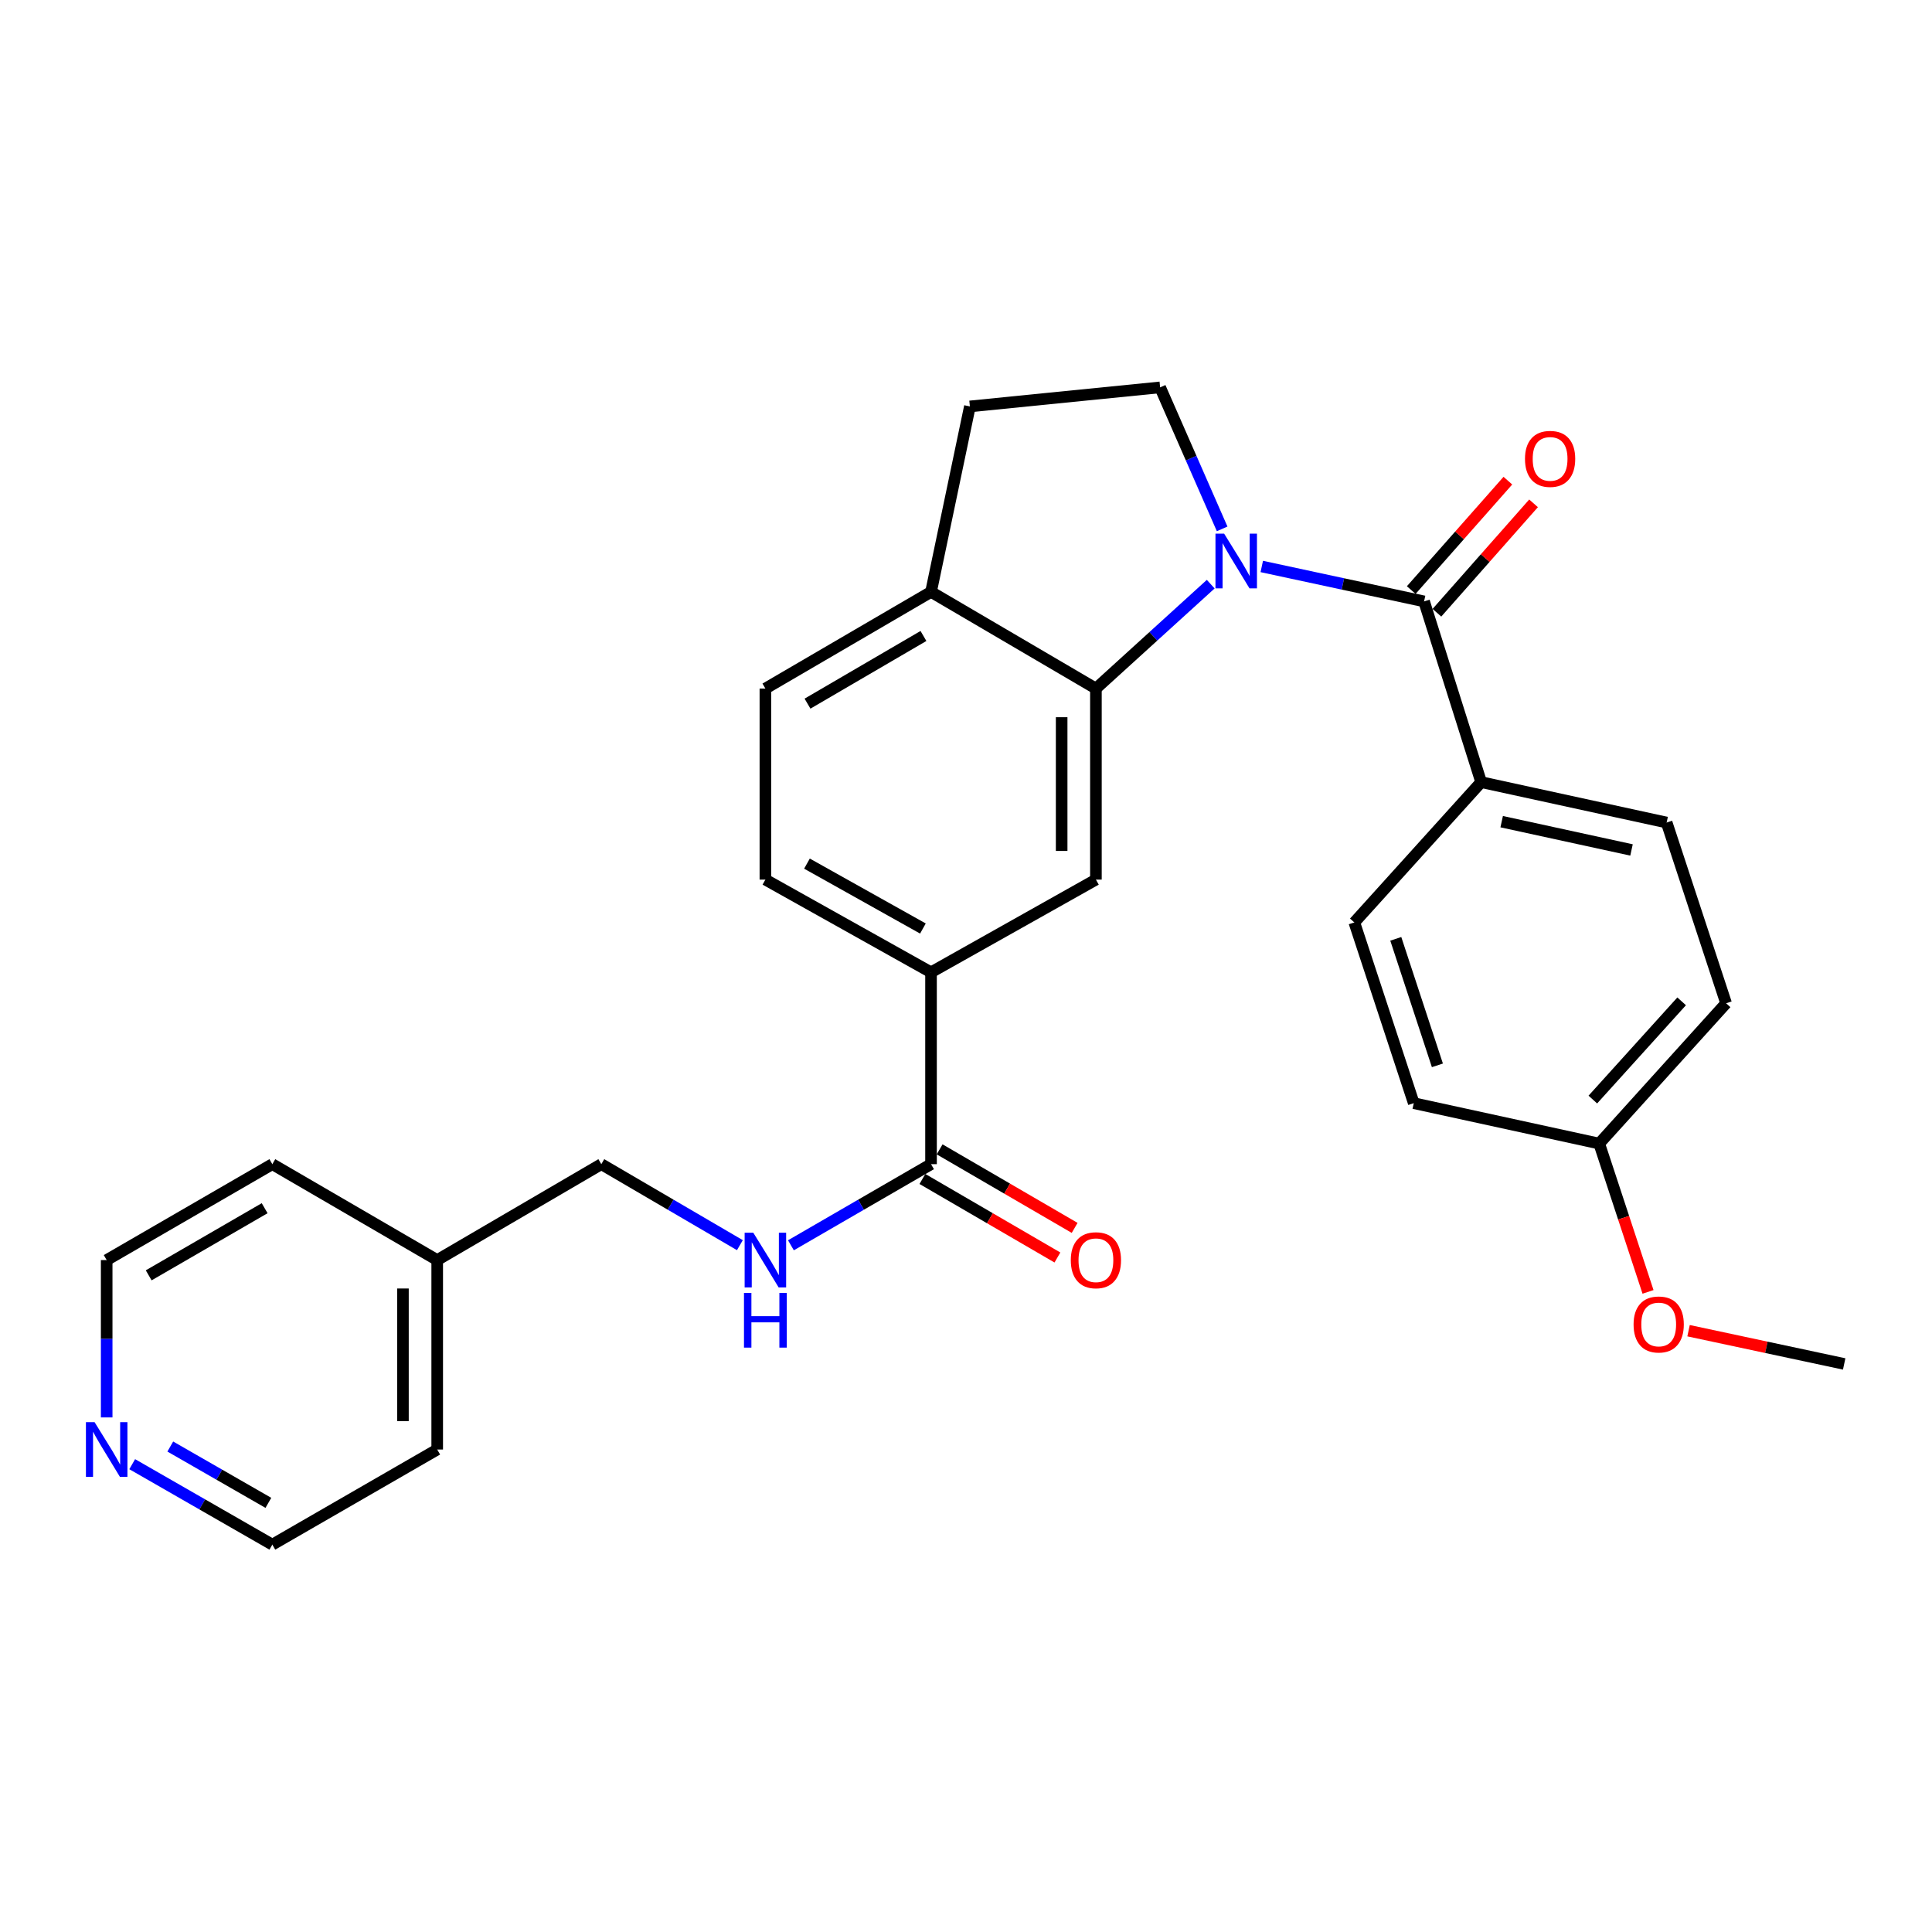 <?xml version='1.0' encoding='iso-8859-1'?>
<svg version='1.1' baseProfile='full'
              xmlns='http://www.w3.org/2000/svg'
                      xmlns:rdkit='http://www.rdkit.org/xml'
                      xmlns:xlink='http://www.w3.org/1999/xlink'
                  xml:space='preserve'
width='1000px' height='1000px' viewBox='0 0 1000 1000'>
<!-- END OF HEADER -->
<rect style='opacity:1.0;fill:#FFFFFF;stroke:none' width='1000' height='1000' x='0' y='0'> </rect>
<path class='bond-0' d='M 653.09,293.206 L 695.096,302.246' style='fill:none;fill-rule:evenodd;stroke:#0000FF;stroke-width:6px;stroke-linecap:butt;stroke-linejoin:miter;stroke-opacity:1' />
<path class='bond-0' d='M 695.096,302.246 L 737.102,311.285' style='fill:none;fill-rule:evenodd;stroke:#000000;stroke-width:6px;stroke-linecap:butt;stroke-linejoin:miter;stroke-opacity:1' />
<path class='bond-1' d='M 626.669,302.358 L 596.957,329.378' style='fill:none;fill-rule:evenodd;stroke:#0000FF;stroke-width:6px;stroke-linecap:butt;stroke-linejoin:miter;stroke-opacity:1' />
<path class='bond-1' d='M 596.957,329.378 L 567.244,356.398' style='fill:none;fill-rule:evenodd;stroke:#000000;stroke-width:6px;stroke-linecap:butt;stroke-linejoin:miter;stroke-opacity:1' />
<path class='bond-4' d='M 632.581,273.747 L 616.528,237.123' style='fill:none;fill-rule:evenodd;stroke:#0000FF;stroke-width:6px;stroke-linecap:butt;stroke-linejoin:miter;stroke-opacity:1' />
<path class='bond-4' d='M 616.528,237.123 L 600.475,200.5' style='fill:none;fill-rule:evenodd;stroke:#000000;stroke-width:6px;stroke-linecap:butt;stroke-linejoin:miter;stroke-opacity:1' />
<path class='bond-7' d='M 737.102,311.285 L 766.639,404.83' style='fill:none;fill-rule:evenodd;stroke:#000000;stroke-width:6px;stroke-linecap:butt;stroke-linejoin:miter;stroke-opacity:1' />
<path class='bond-9' d='M 743.748,317.155 L 768.757,288.842' style='fill:none;fill-rule:evenodd;stroke:#000000;stroke-width:6px;stroke-linecap:butt;stroke-linejoin:miter;stroke-opacity:1' />
<path class='bond-9' d='M 768.757,288.842 L 793.765,260.528' style='fill:none;fill-rule:evenodd;stroke:#FF0000;stroke-width:6px;stroke-linecap:butt;stroke-linejoin:miter;stroke-opacity:1' />
<path class='bond-9' d='M 730.457,305.415 L 755.465,277.102' style='fill:none;fill-rule:evenodd;stroke:#000000;stroke-width:6px;stroke-linecap:butt;stroke-linejoin:miter;stroke-opacity:1' />
<path class='bond-9' d='M 755.465,277.102 L 780.474,248.788' style='fill:none;fill-rule:evenodd;stroke:#FF0000;stroke-width:6px;stroke-linecap:butt;stroke-linejoin:miter;stroke-opacity:1' />
<path class='bond-2' d='M 567.244,356.398 L 567.244,455.282' style='fill:none;fill-rule:evenodd;stroke:#000000;stroke-width:6px;stroke-linecap:butt;stroke-linejoin:miter;stroke-opacity:1' />
<path class='bond-2' d='M 549.511,371.23 L 549.511,440.449' style='fill:none;fill-rule:evenodd;stroke:#000000;stroke-width:6px;stroke-linecap:butt;stroke-linejoin:miter;stroke-opacity:1' />
<path class='bond-8' d='M 567.244,356.398 L 481.897,306.359' style='fill:none;fill-rule:evenodd;stroke:#000000;stroke-width:6px;stroke-linecap:butt;stroke-linejoin:miter;stroke-opacity:1' />
<path class='bond-5' d='M 567.244,455.282 L 481.897,503.271' style='fill:none;fill-rule:evenodd;stroke:#000000;stroke-width:6px;stroke-linecap:butt;stroke-linejoin:miter;stroke-opacity:1' />
<path class='bond-3' d='M 481.897,602.569 L 481.897,503.271' style='fill:none;fill-rule:evenodd;stroke:#000000;stroke-width:6px;stroke-linecap:butt;stroke-linejoin:miter;stroke-opacity:1' />
<path class='bond-6' d='M 481.897,602.569 L 445.639,623.564' style='fill:none;fill-rule:evenodd;stroke:#000000;stroke-width:6px;stroke-linecap:butt;stroke-linejoin:miter;stroke-opacity:1' />
<path class='bond-6' d='M 445.639,623.564 L 409.381,644.56' style='fill:none;fill-rule:evenodd;stroke:#0000FF;stroke-width:6px;stroke-linecap:butt;stroke-linejoin:miter;stroke-opacity:1' />
<path class='bond-11' d='M 477.438,610.233 L 512.378,630.557' style='fill:none;fill-rule:evenodd;stroke:#000000;stroke-width:6px;stroke-linecap:butt;stroke-linejoin:miter;stroke-opacity:1' />
<path class='bond-11' d='M 512.378,630.557 L 547.318,650.88' style='fill:none;fill-rule:evenodd;stroke:#FF0000;stroke-width:6px;stroke-linecap:butt;stroke-linejoin:miter;stroke-opacity:1' />
<path class='bond-11' d='M 486.355,594.905 L 521.294,615.228' style='fill:none;fill-rule:evenodd;stroke:#000000;stroke-width:6px;stroke-linecap:butt;stroke-linejoin:miter;stroke-opacity:1' />
<path class='bond-11' d='M 521.294,615.228 L 556.234,635.551' style='fill:none;fill-rule:evenodd;stroke:#FF0000;stroke-width:6px;stroke-linecap:butt;stroke-linejoin:miter;stroke-opacity:1' />
<path class='bond-10' d='M 600.475,200.5 L 502.014,210.362' style='fill:none;fill-rule:evenodd;stroke:#000000;stroke-width:6px;stroke-linecap:butt;stroke-linejoin:miter;stroke-opacity:1' />
<path class='bond-29' d='M 481.897,503.271 L 396.165,455.282' style='fill:none;fill-rule:evenodd;stroke:#000000;stroke-width:6px;stroke-linecap:butt;stroke-linejoin:miter;stroke-opacity:1' />
<path class='bond-29' d='M 477.699,480.598 L 417.686,447.006' style='fill:none;fill-rule:evenodd;stroke:#000000;stroke-width:6px;stroke-linecap:butt;stroke-linejoin:miter;stroke-opacity:1' />
<path class='bond-17' d='M 382.965,644.497 L 347.103,623.533' style='fill:none;fill-rule:evenodd;stroke:#0000FF;stroke-width:6px;stroke-linecap:butt;stroke-linejoin:miter;stroke-opacity:1' />
<path class='bond-17' d='M 347.103,623.533 L 311.241,602.569' style='fill:none;fill-rule:evenodd;stroke:#000000;stroke-width:6px;stroke-linecap:butt;stroke-linejoin:miter;stroke-opacity:1' />
<path class='bond-15' d='M 766.639,404.83 L 862.646,425.746' style='fill:none;fill-rule:evenodd;stroke:#000000;stroke-width:6px;stroke-linecap:butt;stroke-linejoin:miter;stroke-opacity:1' />
<path class='bond-15' d='M 777.265,425.294 L 844.47,439.935' style='fill:none;fill-rule:evenodd;stroke:#000000;stroke-width:6px;stroke-linecap:butt;stroke-linejoin:miter;stroke-opacity:1' />
<path class='bond-16' d='M 766.639,404.83 L 700.995,477.449' style='fill:none;fill-rule:evenodd;stroke:#000000;stroke-width:6px;stroke-linecap:butt;stroke-linejoin:miter;stroke-opacity:1' />
<path class='bond-14' d='M 481.897,306.359 L 396.165,356.398' style='fill:none;fill-rule:evenodd;stroke:#000000;stroke-width:6px;stroke-linecap:butt;stroke-linejoin:miter;stroke-opacity:1' />
<path class='bond-14' d='M 477.976,329.181 L 417.964,364.207' style='fill:none;fill-rule:evenodd;stroke:#000000;stroke-width:6px;stroke-linecap:butt;stroke-linejoin:miter;stroke-opacity:1' />
<path class='bond-28' d='M 481.897,306.359 L 502.014,210.362' style='fill:none;fill-rule:evenodd;stroke:#000000;stroke-width:6px;stroke-linecap:butt;stroke-linejoin:miter;stroke-opacity:1' />
<path class='bond-12' d='M 68.429,757.856 L 104.694,778.678' style='fill:none;fill-rule:evenodd;stroke:#0000FF;stroke-width:6px;stroke-linecap:butt;stroke-linejoin:miter;stroke-opacity:1' />
<path class='bond-12' d='M 104.694,778.678 L 140.959,799.5' style='fill:none;fill-rule:evenodd;stroke:#000000;stroke-width:6px;stroke-linecap:butt;stroke-linejoin:miter;stroke-opacity:1' />
<path class='bond-12' d='M 88.138,748.724 L 113.524,763.299' style='fill:none;fill-rule:evenodd;stroke:#0000FF;stroke-width:6px;stroke-linecap:butt;stroke-linejoin:miter;stroke-opacity:1' />
<path class='bond-12' d='M 113.524,763.299 L 138.909,777.875' style='fill:none;fill-rule:evenodd;stroke:#000000;stroke-width:6px;stroke-linecap:butt;stroke-linejoin:miter;stroke-opacity:1' />
<path class='bond-31' d='M 55.217,733.658 L 55.217,692.936' style='fill:none;fill-rule:evenodd;stroke:#0000FF;stroke-width:6px;stroke-linecap:butt;stroke-linejoin:miter;stroke-opacity:1' />
<path class='bond-31' d='M 55.217,692.936 L 55.217,652.213' style='fill:none;fill-rule:evenodd;stroke:#000000;stroke-width:6px;stroke-linecap:butt;stroke-linejoin:miter;stroke-opacity:1' />
<path class='bond-13' d='M 396.165,455.282 L 396.165,356.398' style='fill:none;fill-rule:evenodd;stroke:#000000;stroke-width:6px;stroke-linecap:butt;stroke-linejoin:miter;stroke-opacity:1' />
<path class='bond-19' d='M 862.646,425.746 L 893.424,519.29' style='fill:none;fill-rule:evenodd;stroke:#000000;stroke-width:6px;stroke-linecap:butt;stroke-linejoin:miter;stroke-opacity:1' />
<path class='bond-20' d='M 700.995,477.449 L 731.763,570.993' style='fill:none;fill-rule:evenodd;stroke:#000000;stroke-width:6px;stroke-linecap:butt;stroke-linejoin:miter;stroke-opacity:1' />
<path class='bond-20' d='M 722.456,485.94 L 743.993,551.421' style='fill:none;fill-rule:evenodd;stroke:#000000;stroke-width:6px;stroke-linecap:butt;stroke-linejoin:miter;stroke-opacity:1' />
<path class='bond-21' d='M 311.241,602.569 L 226.297,652.213' style='fill:none;fill-rule:evenodd;stroke:#000000;stroke-width:6px;stroke-linecap:butt;stroke-linejoin:miter;stroke-opacity:1' />
<path class='bond-18' d='M 827.75,591.919 L 731.763,570.993' style='fill:none;fill-rule:evenodd;stroke:#000000;stroke-width:6px;stroke-linecap:butt;stroke-linejoin:miter;stroke-opacity:1' />
<path class='bond-22' d='M 827.75,591.919 L 840.383,630.3' style='fill:none;fill-rule:evenodd;stroke:#000000;stroke-width:6px;stroke-linecap:butt;stroke-linejoin:miter;stroke-opacity:1' />
<path class='bond-22' d='M 840.383,630.3 L 853.015,668.682' style='fill:none;fill-rule:evenodd;stroke:#FF0000;stroke-width:6px;stroke-linecap:butt;stroke-linejoin:miter;stroke-opacity:1' />
<path class='bond-30' d='M 827.75,591.919 L 893.424,519.29' style='fill:none;fill-rule:evenodd;stroke:#000000;stroke-width:6px;stroke-linecap:butt;stroke-linejoin:miter;stroke-opacity:1' />
<path class='bond-30' d='M 824.448,569.131 L 870.419,518.291' style='fill:none;fill-rule:evenodd;stroke:#000000;stroke-width:6px;stroke-linecap:butt;stroke-linejoin:miter;stroke-opacity:1' />
<path class='bond-25' d='M 226.297,652.213 L 140.959,602.569' style='fill:none;fill-rule:evenodd;stroke:#000000;stroke-width:6px;stroke-linecap:butt;stroke-linejoin:miter;stroke-opacity:1' />
<path class='bond-26' d='M 226.297,652.213 L 226.297,750.27' style='fill:none;fill-rule:evenodd;stroke:#000000;stroke-width:6px;stroke-linecap:butt;stroke-linejoin:miter;stroke-opacity:1' />
<path class='bond-26' d='M 208.563,666.922 L 208.563,735.561' style='fill:none;fill-rule:evenodd;stroke:#000000;stroke-width:6px;stroke-linecap:butt;stroke-linejoin:miter;stroke-opacity:1' />
<path class='bond-27' d='M 873.992,688.765 L 914.269,697.37' style='fill:none;fill-rule:evenodd;stroke:#FF0000;stroke-width:6px;stroke-linecap:butt;stroke-linejoin:miter;stroke-opacity:1' />
<path class='bond-27' d='M 914.269,697.37 L 954.545,705.975' style='fill:none;fill-rule:evenodd;stroke:#000000;stroke-width:6px;stroke-linecap:butt;stroke-linejoin:miter;stroke-opacity:1' />
<path class='bond-23' d='M 55.217,652.213 L 140.959,602.569' style='fill:none;fill-rule:evenodd;stroke:#000000;stroke-width:6px;stroke-linecap:butt;stroke-linejoin:miter;stroke-opacity:1' />
<path class='bond-23' d='M 76.964,660.113 L 136.983,625.362' style='fill:none;fill-rule:evenodd;stroke:#000000;stroke-width:6px;stroke-linecap:butt;stroke-linejoin:miter;stroke-opacity:1' />
<path class='bond-24' d='M 140.959,799.5 L 226.297,750.27' style='fill:none;fill-rule:evenodd;stroke:#000000;stroke-width:6px;stroke-linecap:butt;stroke-linejoin:miter;stroke-opacity:1' />
<path  class='atom-0' d='M 633.603 276.2
L 642.883 291.2
Q 643.803 292.68, 645.283 295.36
Q 646.763 298.04, 646.843 298.2
L 646.843 276.2
L 650.603 276.2
L 650.603 304.52
L 646.723 304.52
L 636.763 288.12
Q 635.603 286.2, 634.363 284
Q 633.163 281.8, 632.803 281.12
L 632.803 304.52
L 629.123 304.52
L 629.123 276.2
L 633.603 276.2
' fill='#0000FF'/>
<path  class='atom-7' d='M 389.905 638.053
L 399.185 653.053
Q 400.105 654.533, 401.585 657.213
Q 403.065 659.893, 403.145 660.053
L 403.145 638.053
L 406.905 638.053
L 406.905 666.373
L 403.025 666.373
L 393.065 649.973
Q 391.905 648.053, 390.665 645.853
Q 389.465 643.653, 389.105 642.973
L 389.105 666.373
L 385.425 666.373
L 385.425 638.053
L 389.905 638.053
' fill='#0000FF'/>
<path  class='atom-7' d='M 385.085 669.205
L 388.925 669.205
L 388.925 681.245
L 403.405 681.245
L 403.405 669.205
L 407.245 669.205
L 407.245 697.525
L 403.405 697.525
L 403.405 684.445
L 388.925 684.445
L 388.925 697.525
L 385.085 697.525
L 385.085 669.205
' fill='#0000FF'/>
<path  class='atom-10' d='M 789.332 237.515
Q 789.332 230.715, 792.692 226.915
Q 796.052 223.115, 802.332 223.115
Q 808.612 223.115, 811.972 226.915
Q 815.332 230.715, 815.332 237.515
Q 815.332 244.395, 811.932 248.315
Q 808.532 252.195, 802.332 252.195
Q 796.092 252.195, 792.692 248.315
Q 789.332 244.435, 789.332 237.515
M 802.332 248.995
Q 806.652 248.995, 808.972 246.115
Q 811.332 243.195, 811.332 237.515
Q 811.332 231.955, 808.972 229.155
Q 806.652 226.315, 802.332 226.315
Q 798.012 226.315, 795.652 229.115
Q 793.332 231.915, 793.332 237.515
Q 793.332 243.235, 795.652 246.115
Q 798.012 248.995, 802.332 248.995
' fill='#FF0000'/>
<path  class='atom-12' d='M 554.244 652.293
Q 554.244 645.493, 557.604 641.693
Q 560.964 637.893, 567.244 637.893
Q 573.524 637.893, 576.884 641.693
Q 580.244 645.493, 580.244 652.293
Q 580.244 659.173, 576.844 663.093
Q 573.444 666.973, 567.244 666.973
Q 561.004 666.973, 557.604 663.093
Q 554.244 659.213, 554.244 652.293
M 567.244 663.773
Q 571.564 663.773, 573.884 660.893
Q 576.244 657.973, 576.244 652.293
Q 576.244 646.733, 573.884 643.933
Q 571.564 641.093, 567.244 641.093
Q 562.924 641.093, 560.564 643.893
Q 558.244 646.693, 558.244 652.293
Q 558.244 658.013, 560.564 660.893
Q 562.924 663.773, 567.244 663.773
' fill='#FF0000'/>
<path  class='atom-13' d='M 48.957 736.11
L 58.237 751.11
Q 59.157 752.59, 60.637 755.27
Q 62.117 757.95, 62.197 758.11
L 62.197 736.11
L 65.957 736.11
L 65.957 764.43
L 62.077 764.43
L 52.117 748.03
Q 50.957 746.11, 49.717 743.91
Q 48.517 741.71, 48.157 741.03
L 48.157 764.43
L 44.477 764.43
L 44.477 736.11
L 48.957 736.11
' fill='#0000FF'/>
<path  class='atom-23' d='M 845.538 685.544
Q 845.538 678.744, 848.898 674.944
Q 852.258 671.144, 858.538 671.144
Q 864.818 671.144, 868.178 674.944
Q 871.538 678.744, 871.538 685.544
Q 871.538 692.424, 868.138 696.344
Q 864.738 700.224, 858.538 700.224
Q 852.298 700.224, 848.898 696.344
Q 845.538 692.464, 845.538 685.544
M 858.538 697.024
Q 862.858 697.024, 865.178 694.144
Q 867.538 691.224, 867.538 685.544
Q 867.538 679.984, 865.178 677.184
Q 862.858 674.344, 858.538 674.344
Q 854.218 674.344, 851.858 677.144
Q 849.538 679.944, 849.538 685.544
Q 849.538 691.264, 851.858 694.144
Q 854.218 697.024, 858.538 697.024
' fill='#FF0000'/>
</svg>
